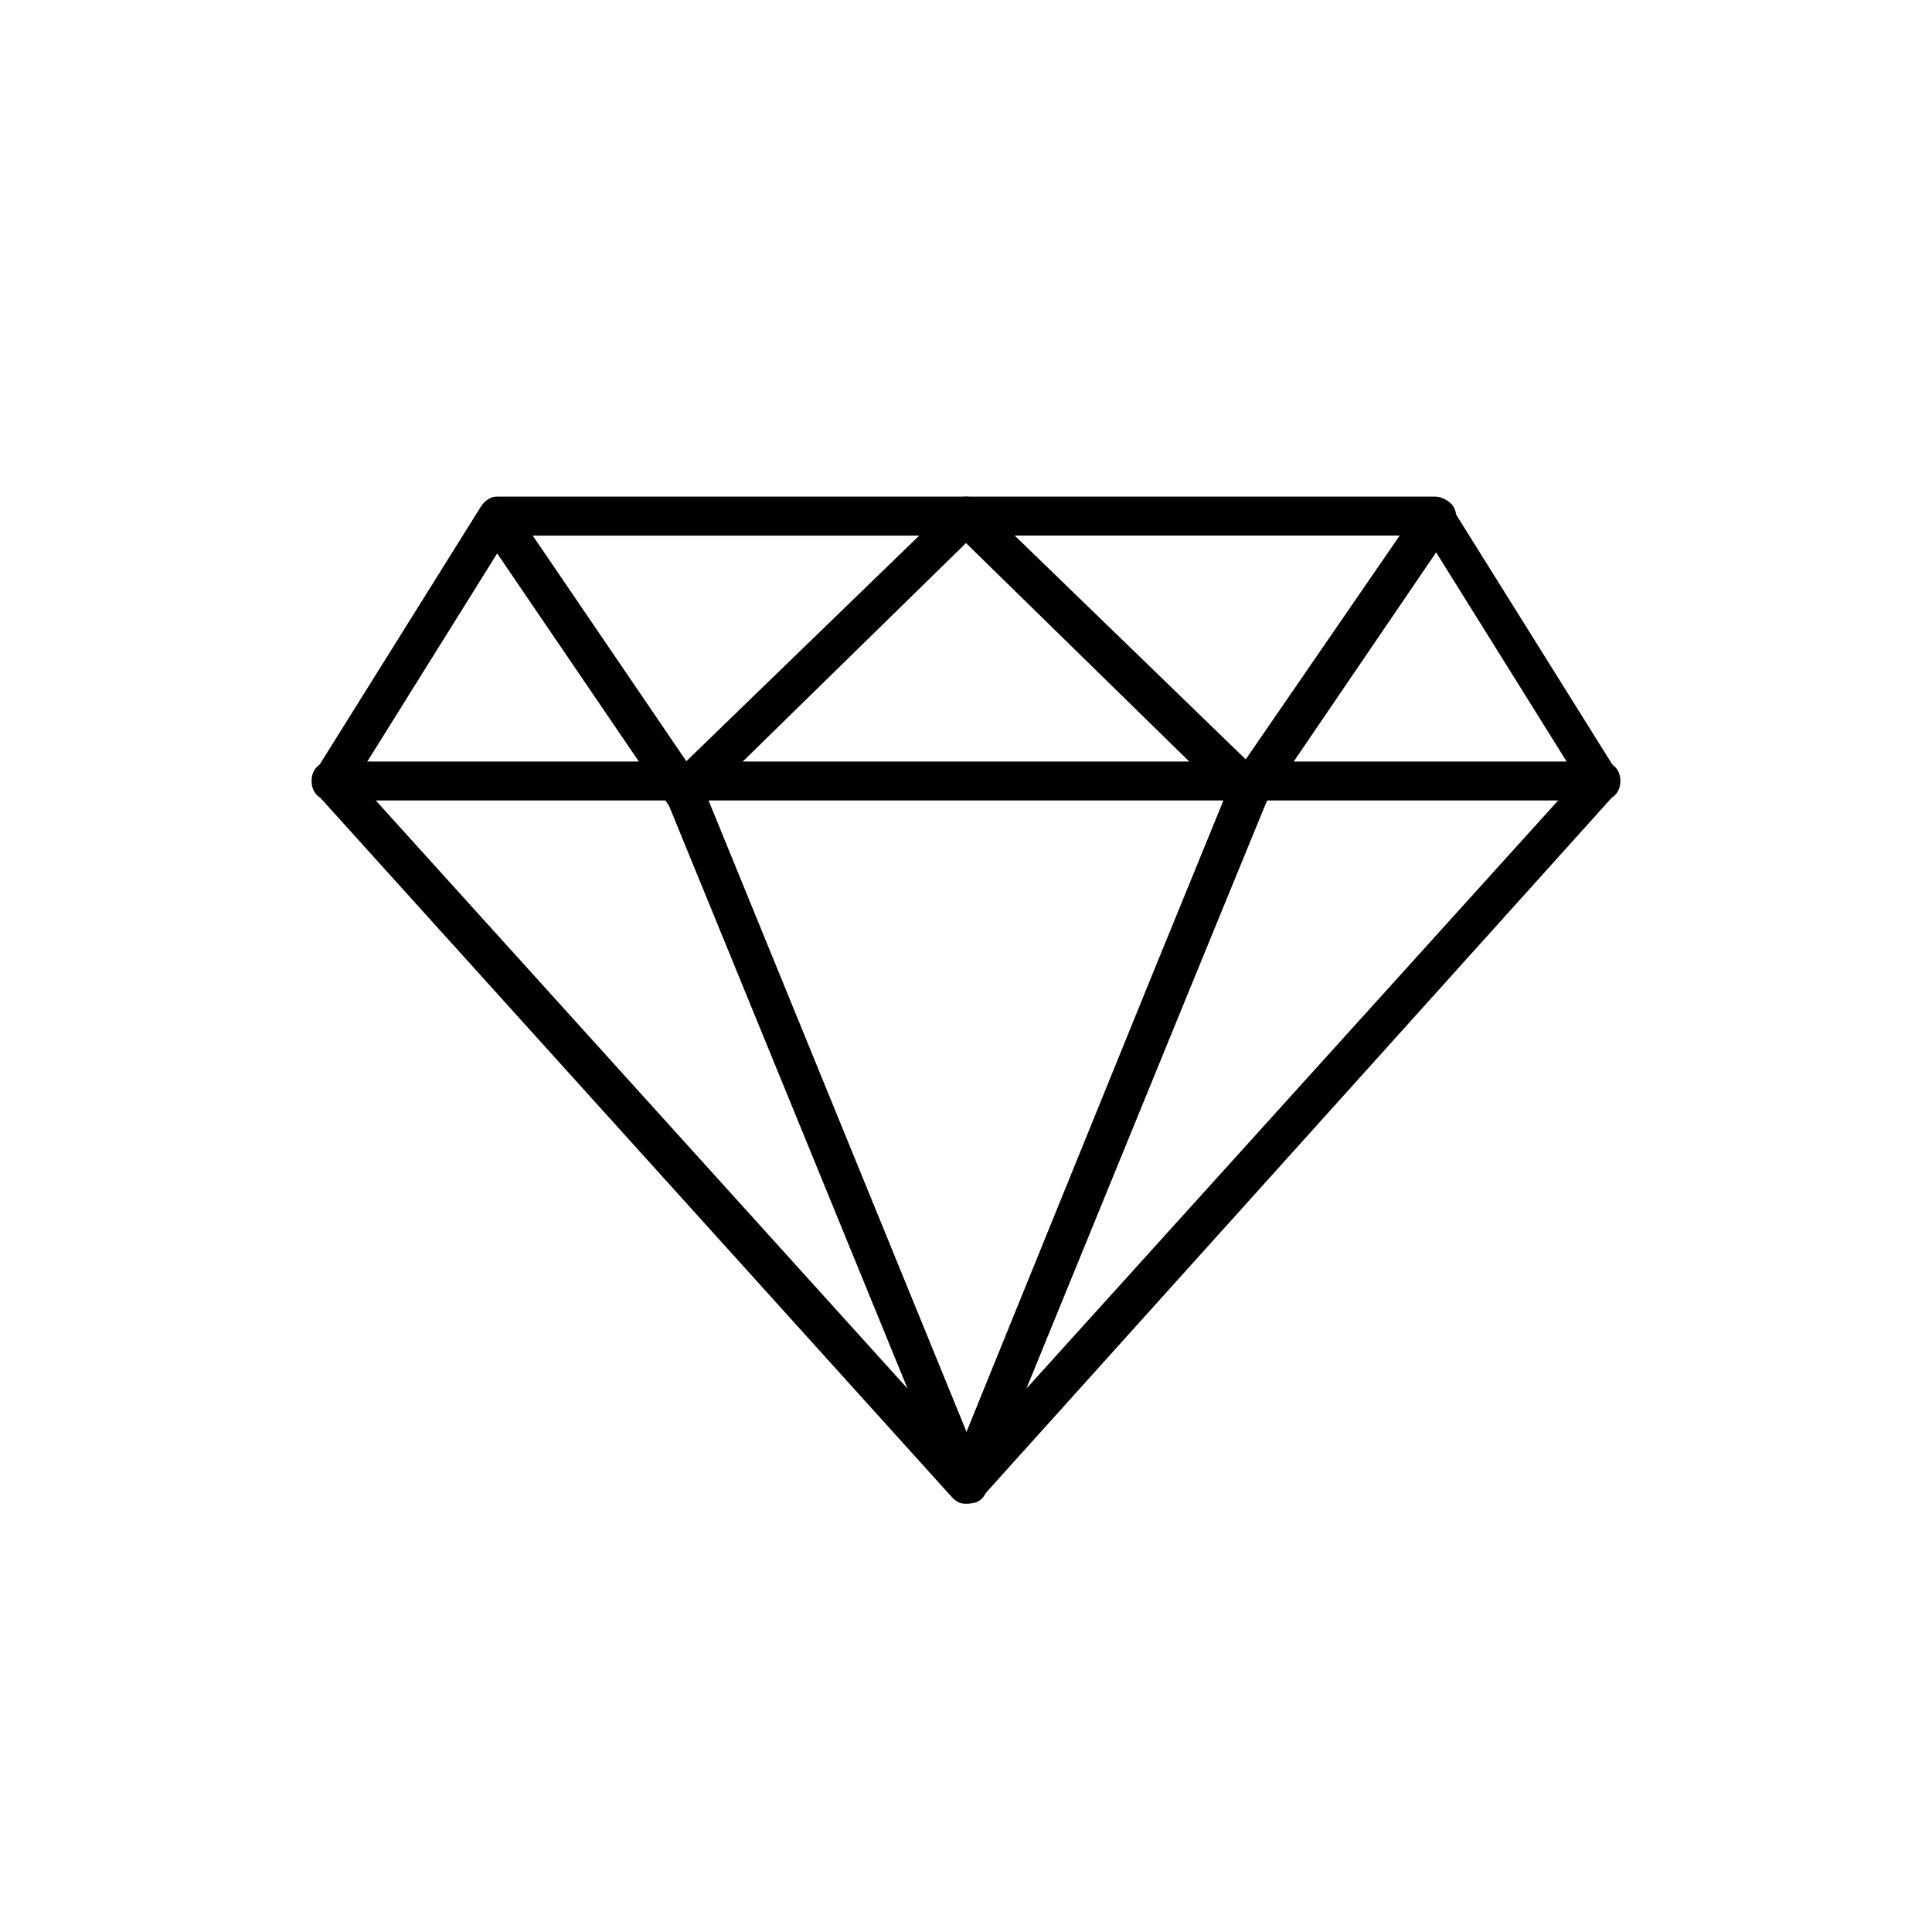 <!-- Generated by IcoMoon.io -->
<svg version="1.1" xmlns="http://www.w3.org/2000/svg" width="64" height="64" viewBox="0 0 64 64">
<title>icon-diamond</title>
<path d="M32 49.806c-0.194 0-0.323-0.065-0.452-0.194l-21.032-23.29c-0.194-0.194-0.194-0.516-0.065-0.774l5.484-8.774c0.129-0.194 0.323-0.323 0.516-0.323h15.548c0.258 0 0.516 0.129 0.581 0.387 0.129 0.258 0.065 0.516-0.129 0.71l-9.032 8.839 9.226 22.581c0.129 0.323 0 0.645-0.258 0.774-0.129 0.065-0.258 0.065-0.387 0.065zM11.806 25.806l18.258 20.194-8-19.548c-0.129-0.258-0.064-0.516 0.129-0.71l8.258-8h-13.613l-5.032 8.065z"></path>
<path d="M22.645 26.903c-0.194 0-0.387-0.129-0.516-0.258l-6.194-9.097c-0.194-0.323-0.129-0.71 0.194-0.903s0.71-0.129 0.903 0.194l6.194 9.097c0.194 0.323 0.129 0.71-0.194 0.903-0.129 0-0.258 0.064-0.387 0.064z"></path>
<path d="M32 49.806c-0.129 0-0.258 0-0.323-0.129-0.258-0.194-0.387-0.516-0.258-0.774l6.71-16.516 2.452-6-9.032-8.839c-0.194-0.194-0.258-0.452-0.129-0.71s0.323-0.387 0.581-0.387h15.548c0.194 0 0.452 0.129 0.516 0.323l5.484 8.774c0.129 0.258 0.129 0.581-0.065 0.774l-20.968 23.29c-0.129 0.129-0.323 0.194-0.516 0.194zM39.355 32.903l-5.355 13.097 18.258-20.194-5.032-8.065h-13.613l8.258 8c0.194 0.194 0.258 0.452 0.129 0.71l-2.645 6.452z"></path>
<path d="M41.355 26.903c-0.129 0-0.258-0.064-0.387-0.129-0.323-0.194-0.387-0.581-0.194-0.903l6.258-9.097c0.194-0.323 0.581-0.387 0.903-0.194s0.387 0.581 0.194 0.903l-6.194 9.097c-0.129 0.194-0.387 0.323-0.581 0.323z"></path>
<path d="M53.032 26.516h-42.065c-0.387 0-0.645-0.258-0.645-0.645s0.258-0.645 0.645-0.645h42.065c0.387 0 0.645 0.258 0.645 0.645s-0.258 0.645-0.645 0.645z"></path>
</svg>
